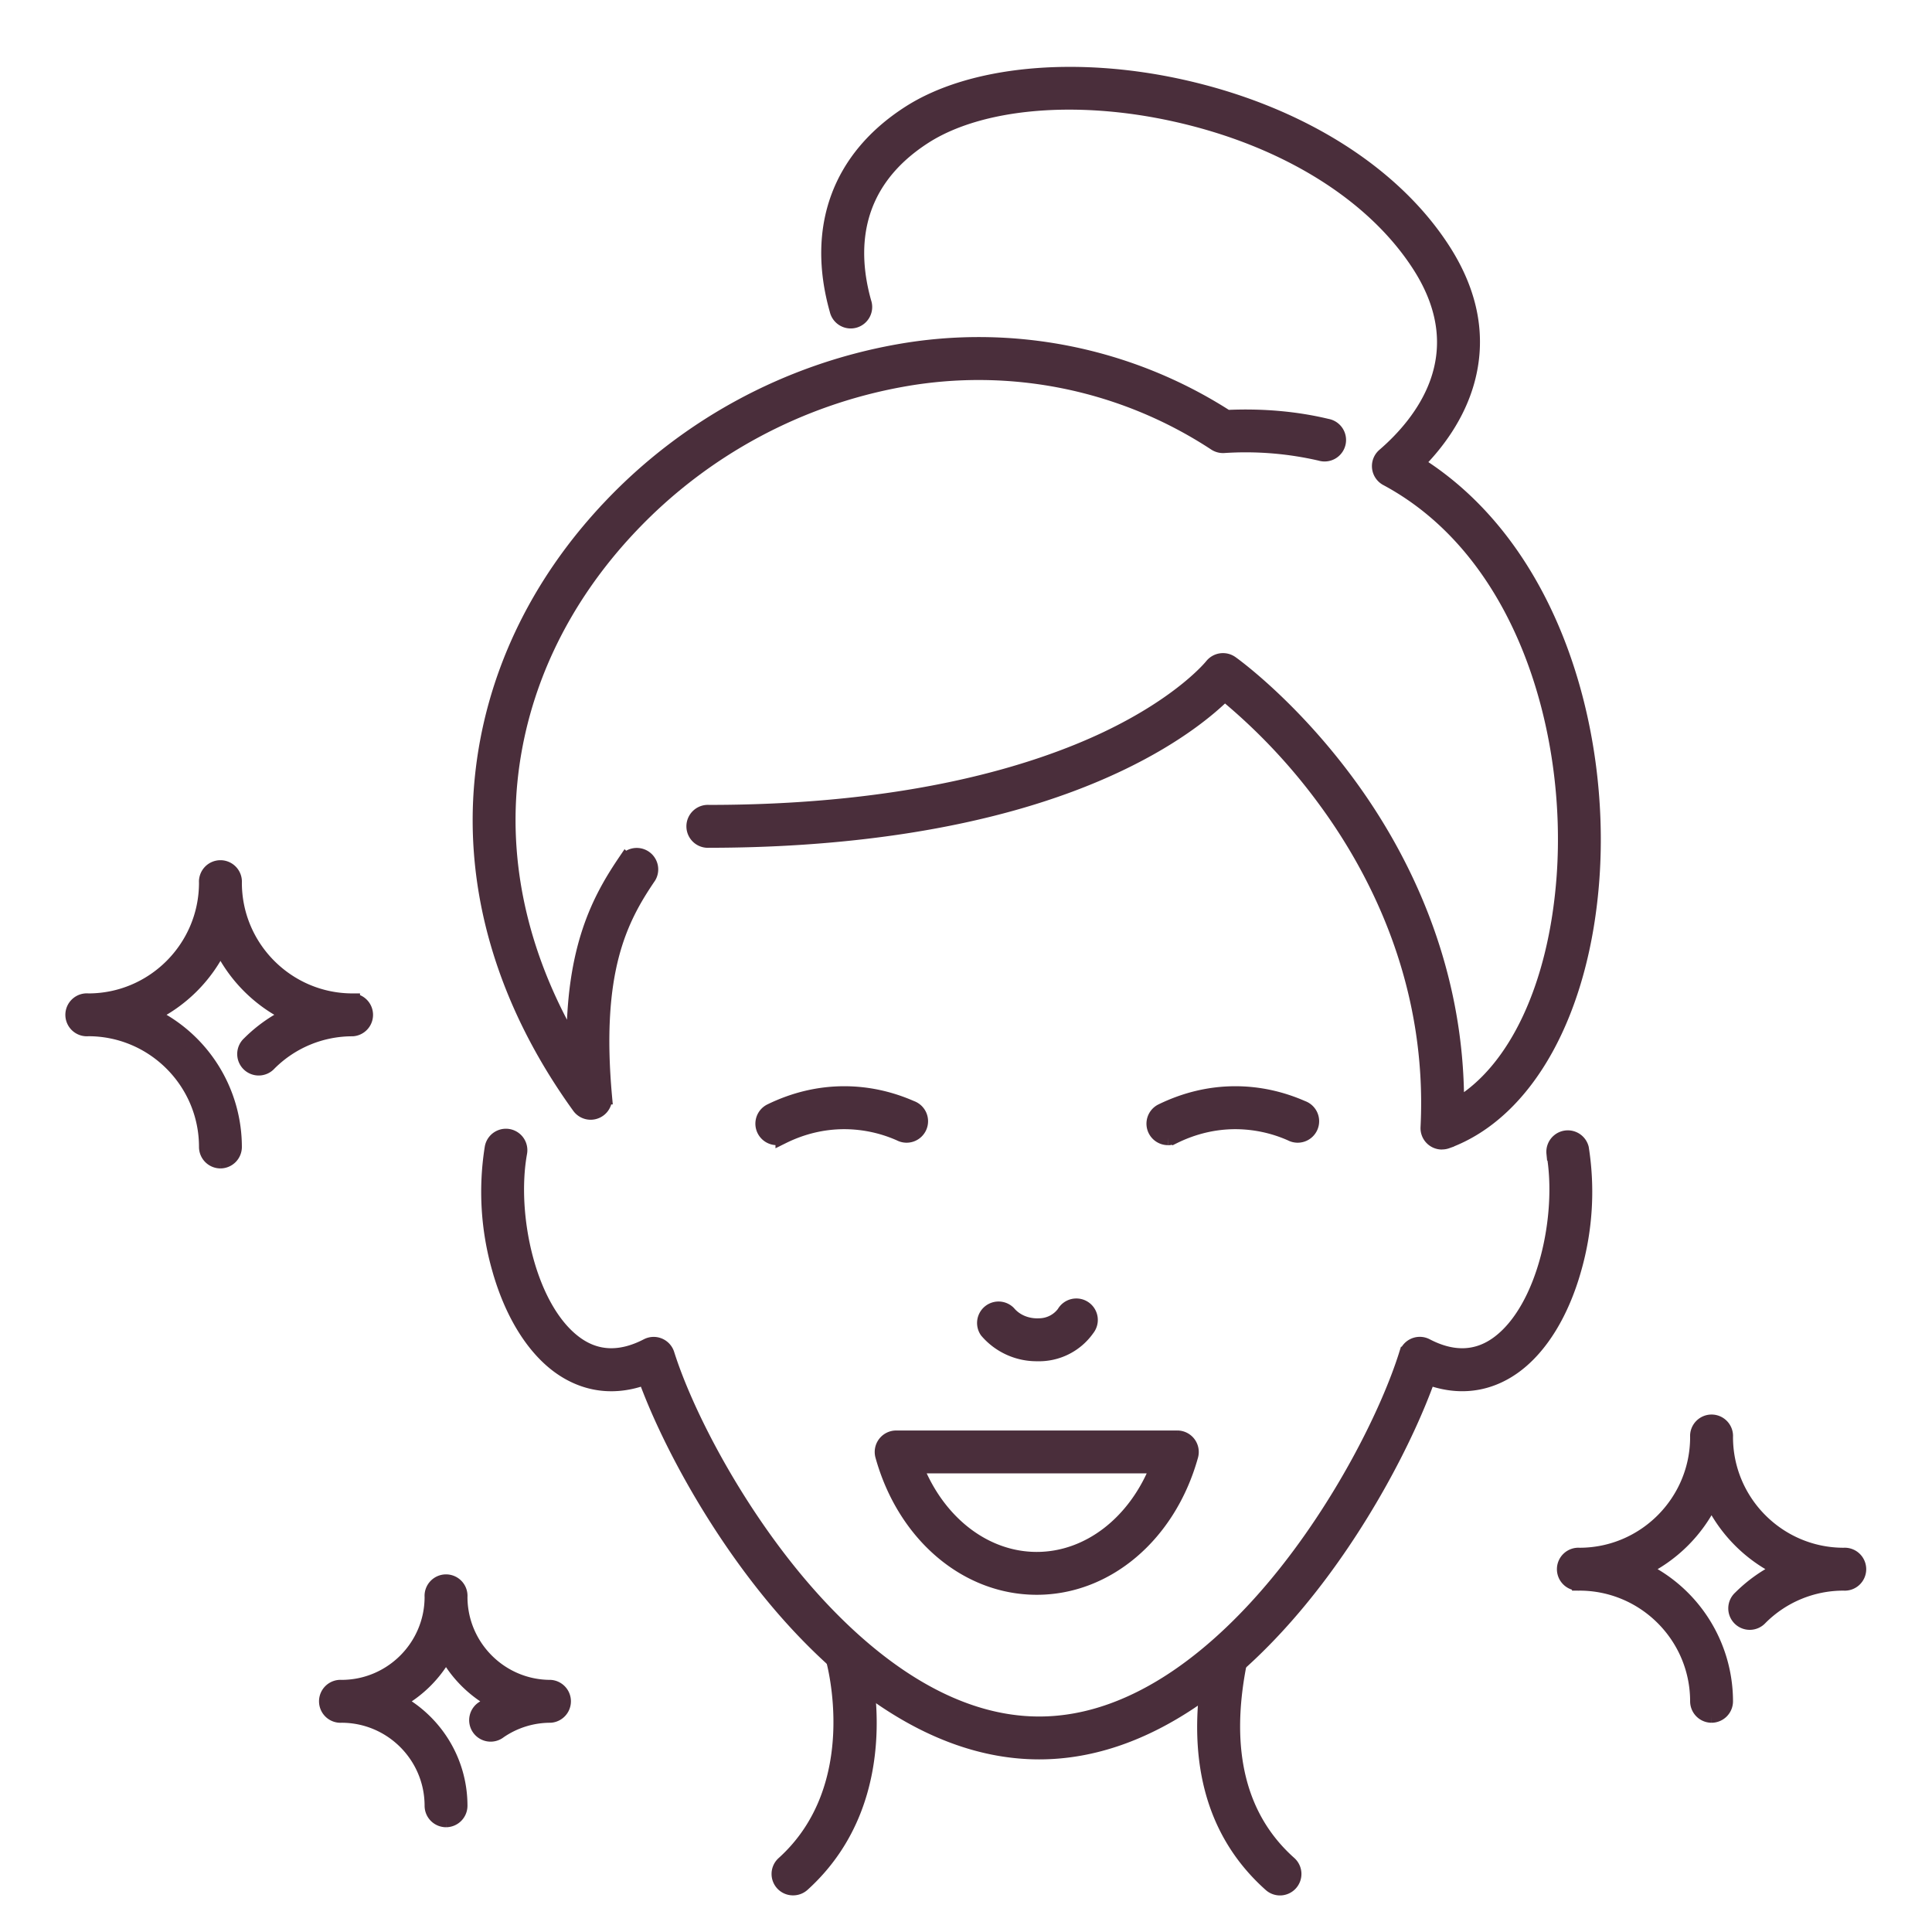 <svg width="26" height="26" xmlns="http://www.w3.org/2000/svg"><defs><clipPath id="g"><path d="M.268.003c.103.019.17.117.152.22-.152.84.117 2.1.747 2.565.284.21.61.221.969.035a.189.189 0 0 1 .266.11c.247.78.889 2.033 1.768 3.078.729.866 1.882 1.899 3.24 1.899 1.356 0 2.494-1.033 3.21-1.899.857-1.037 1.488-2.293 1.732-3.077a.188.188 0 0 1 .267-.111c.359.186.684.174.968-.035.628-.461.899-1.719.75-2.558a.189.189 0 0 1 .37-.066 3.774 3.774 0 0 1-.099 1.624c-.164.584-.448 1.047-.797 1.304-.25.184-.646.347-1.165.155-.293.822-.915 2.012-1.735 3.004-.768.929-1.998 2.036-3.5 2.036-1.504 0-2.75-1.106-3.53-2.033-.841-1-1.475-2.19-1.77-3.008-.521.193-.918.03-1.168-.155-.35-.258-.634-.723-.798-1.308A3.766 3.766 0 0 1 .05.155a.188.188 0 0 1 .22-.152Z"/></clipPath><clipPath id="a"><path d="M1440 0v5779H0V0h1440Z"/></clipPath><clipPath id="c"><path d="M1.967 0c.104 0 .188.084.188.189 0 .876.714 1.59 1.59 1.59a.189.189 0 0 1 0 .376 1.58 1.58 0 0 0-1.124.466.189.189 0 1 1-.267-.266c.162-.163.348-.293.55-.389a1.98 1.98 0 0 1-.937-.937 1.98 1.98 0 0 1-.938.938 1.97 1.97 0 0 1 1.126 1.778.189.189 0 1 1-.377 0c0-.876-.713-1.59-1.59-1.59a.189.189 0 1 1 0-.377c.877 0 1.59-.713 1.59-1.59 0-.104.085-.188.189-.188Z"/></clipPath><clipPath id="d"><path d="M1.595 0c.104 0 .188.084.188.189 0 .67.546 1.217 1.218 1.217a.189.189 0 0 1 0 .377 1.21 1.21 0 0 0-.688.213.189.189 0 1 1-.213-.312c.048-.032.097-.062.148-.09A1.606 1.606 0 0 1 1.595.94a1.606 1.606 0 0 1-.655.655c.502.269.843.798.843 1.406a.189.189 0 1 1-.377 0c0-.672-.546-1.218-1.217-1.218a.189.189 0 1 1 0-.377c.67 0 1.217-.546 1.217-1.217 0-.105.084-.189.189-.189Z"/></clipPath><clipPath id="e"><path d="m1.09.135.004.015.018.069C1.205.605 1.5 2.2.315 3.274A.188.188 0 0 1 .05 3.26a.189.189 0 0 1 .013-.266C1.211 1.954.732.259.728.242A.189.189 0 0 1 1.09.135Z"/></clipPath><clipPath id="f"><path d="M.318.004c.102.02.169.119.149.22-.232 1.184-.005 2.087.673 2.691a.189.189 0 1 1-.252.282C.104 2.497-.162 1.476.095.16A.19.19 0 0 1 .318.004Z"/></clipPath><clipPath id="b"><path d="M1.967 0c.104 0 .188.084.188.189 0 .876.714 1.59 1.59 1.59a.189.189 0 1 1 0 .376 1.58 1.58 0 0 0-1.124.466.189.189 0 1 1-.267-.266c.162-.163.348-.293.55-.389a1.98 1.98 0 0 1-.937-.937 1.98 1.98 0 0 1-.938.938 1.97 1.97 0 0 1 1.126 1.778.189.189 0 1 1-.377 0c0-.876-.713-1.59-1.59-1.59a.189.189 0 1 1 0-.377c.877 0 1.59-.713 1.59-1.59 0-.104.085-.188.189-.188Z"/></clipPath><clipPath id="h"><path d="M10.049.98c.473-.023.926.017 1.348.117a.189.189 0 1 1-.088.367 4.465 4.465 0 0 0-1.3-.104.19.19 0 0 1-.113-.03 5.802 5.802 0 0 0-4.22-.861A6.648 6.648 0 0 0 2.03 2.437C1.089 3.427.526 4.62.402 5.884c-.117 1.2.18 2.424.862 3.574-.013-1.341.346-1.998.695-2.511a.189.189 0 0 1 .312.212c-.385.567-.749 1.262-.595 2.967a.189.189 0 0 1-.34.127C.332 8.866-.12 7.343.025 5.848c.133-1.35.731-2.619 1.73-3.67A7.028 7.028 0 0 1 5.611.098 6.17 6.17 0 0 1 10.05.98Z"/></clipPath><clipPath id="i"><path d="M6.538.167c1.577.348 2.867 1.155 3.54 2.213.37.582.476 1.171.314 1.752-.13.466-.413.84-.678 1.105 1.821 1.135 2.501 3.584 2.36 5.576-.128 1.793-.877 3.151-1.955 3.545a.188.188 0 0 1-.253-.187c.097-1.942-.689-3.454-1.365-4.38a7.92 7.92 0 0 0-1.372-1.458c-.195.195-.629.567-1.396.936-1.788.86-4.002 1.04-5.544 1.04a.189.189 0 1 1 0-.377c2.702 0 4.4-.538 5.349-.988 1.023-.486 1.417-.978 1.42-.983a.19.19 0 0 1 .259-.037c.033.023.819.589 1.589 1.644.675.926 1.455 2.409 1.445 4.313.796-.46 1.34-1.61 1.446-3.095.139-1.95-.545-4.36-2.387-5.347a.189.189 0 0 1-.034-.309c.508-.437 1.245-1.35.484-2.548C9.14 1.608 7.936.862 6.456.536 5.13.242 3.84.358 3.092.836c-1.013.649-1.003 1.572-.816 2.233a.189.189 0 1 1-.363.103c-.313-1.108.033-2.05.975-2.653.83-.531 2.228-.666 3.65-.352Z"/></clipPath><clipPath id="j"><path d="M1.343.033a.189.189 0 0 1 .05.262A.793.793 0 0 1 .72.63.878.878 0 0 1 .043.323a.189.189 0 0 1 .29-.24c.096.114.25.178.413.17a.42.42 0 0 0 .335-.17.189.189 0 0 1 .262-.05Z"/></clipPath><clipPath id="k"><path d="M3.973 0a.189.189 0 0 1 .182.239C3.86 1.299 3.028 2.011 2.08 2.011 1.134 2.011.3 1.3.007.24A.189.189 0 0 1 .189 0h3.784Zm-.261.377H.45c.295.761.927 1.257 1.63 1.257.705 0 1.336-.496 1.632-1.257Z"/></clipPath><clipPath id="l"><path d="M1.098 0c.307 0 .61.065.901.193a.189.189 0 1 1-.151.345 1.855 1.855 0 0 0-.75-.16C.817.377.538.442.27.573A.188.188 0 0 1 .02.487.189.189 0 0 1 .106.235C.425.079.759 0 1.098 0Z"/></clipPath><clipPath id="m"><path d="M1.098 0c.307 0 .61.065.901.193a.189.189 0 1 1-.152.345 1.855 1.855 0 0 0-.75-.16C.818.377.54.442.272.573A.188.188 0 0 1 .02.487.189.189 0 0 1 .106.235C.425.079.759 0 1.098 0Z"/></clipPath></defs><g clip-path="url(#a)" transform="translate(-165 -3999)"><g clip-path="url(#b)" transform="translate(186.066 4018.15)"><path fill="#4A2E3B" d="M0 0h3.934v3.934H0V0z"/></g><path d="M188.033 4022.084a.189.189 0 0 1-.188-.188c0-.877-.713-1.59-1.59-1.59a.189.189 0 1 1 0-.377c.877 0 1.59-.713 1.59-1.59a.189.189 0 1 1 .377 0c0 .877.713 1.59 1.59 1.59a.189.189 0 1 1 0 .377 1.58 1.58 0 0 0-1.125.466.189.189 0 1 1-.267-.267c.163-.162.348-.293.55-.388a1.98 1.98 0 0 1-.937-.938 1.98 1.98 0 0 1-.938.938 1.97 1.97 0 0 1 1.127 1.779.189.189 0 0 1-.189.188" stroke="#4A2E3B" stroke-width=".2" fill="none" stroke-miterlimit="10"/><g clip-path="url(#c)" transform="translate(166 4010.69)"><path fill="#4A2E3B" d="M0 0h3.934v3.934H0V0z"/></g><path d="M167.967 4014.624a.189.189 0 0 1-.189-.189c0-.876-.713-1.59-1.59-1.59a.189.189 0 1 1 0-.376c.877 0 1.59-.713 1.59-1.59a.189.189 0 1 1 .377 0c0 .877.714 1.59 1.59 1.59a.189.189 0 0 1 0 .377 1.58 1.58 0 0 0-1.124.466.189.189 0 1 1-.267-.267c.162-.162.348-.293.55-.388a1.98 1.98 0 0 1-.937-.938 1.98 1.98 0 0 1-.938.938 1.97 1.97 0 0 1 1.126 1.778.189.189 0 0 1-.188.189" stroke="#4A2E3B" stroke-width=".2" fill="none" stroke-miterlimit="10"/><g clip-path="url(#d)" transform="translate(169.408 4020.301)"><path fill="#4A2E3B" d="M0 0h3.19v3.19H0V0z"/></g><path d="M171.002 4023.49a.189.189 0 0 1-.188-.188c0-.672-.546-1.218-1.218-1.218a.189.189 0 1 1 0-.377c.672 0 1.218-.546 1.218-1.217a.189.189 0 1 1 .377 0c0 .671.546 1.217 1.217 1.217a.189.189 0 0 1 0 .377 1.21 1.21 0 0 0-.687.213.189.189 0 1 1-.213-.311c.048-.033.097-.063.148-.09a1.606 1.606 0 0 1-.654-.654 1.606 1.606 0 0 1-.654.654c.502.269.843.798.843 1.406a.189.189 0 0 1-.189.188" stroke="#4A2E3B" stroke-width=".2" fill="none" stroke-miterlimit="10"/><g clip-path="url(#e)" transform="translate(175.485 4021.085)"><path fill="#4A2E3B" d="M0 0h1.213v3.322H0V0z"/></g><path d="M175.674 4024.407a.188.188 0 0 1-.127-.329c1.15-1.04.671-2.735.666-2.752a.189.189 0 0 1 .362-.106c.023.078.552 1.937-.774 3.138a.188.188 0 0 1-.127.049" stroke="#4A2E3B" stroke-width=".2" fill="none" stroke-miterlimit="10"/><g clip-path="url(#f)" transform="translate(181.211 4021.163)"><path fill="#4A2E3B" d="M0 0h1.203v3.244H0V0z"/></g><path d="M182.225 4024.408a.188.188 0 0 1-.125-.048c-.785-.7-1.052-1.72-.794-3.036l.002-.008a.189.189 0 0 1 .37.072l-.002.008c-.23 1.176-.003 2.078.675 2.682a.189.189 0 0 1-.126.33" stroke="#4A2E3B" stroke-width=".2" fill="none" stroke-miterlimit="10"/><g clip-path="url(#g)" transform="translate(171.574 4014.29)"><path fill="#4A2E3B" d="M0 0h14.755v8.287H0V0z"/></g><path d="M178.985 4022.577c-1.503 0-2.75-1.106-3.53-2.033-.84-1-1.474-2.19-1.77-3.008-.52.193-.917.03-1.168-.155-.35-.259-.633-.723-.797-1.309a3.766 3.766 0 0 1-.097-1.627.188.188 0 1 1 .371.067c-.152.84.117 2.1.747 2.565.284.21.61.222.97.035a.189.189 0 0 1 .266.111c.246.779.888 2.033 1.767 3.078.73.866 1.883 1.899 3.241 1.899 1.356 0 2.494-1.033 3.21-1.9.857-1.036 1.487-2.292 1.732-3.076a.188.188 0 0 1 .267-.112c.358.187.684.175.968-.034.628-.462.898-1.719.749-2.559a.189.189 0 0 1 .371-.066 3.774 3.774 0 0 1-.1 1.625c-.164.584-.447 1.047-.797 1.304-.25.184-.646.346-1.165.154-.292.822-.914 2.012-1.735 3.005-.767.929-1.998 2.036-3.5 2.036" stroke="#4A2E3B" stroke-width=".2" fill="none" stroke-miterlimit="10"/><g clip-path="url(#h)" transform="translate(171.46 4003.638)"><path fill="#4A2E3B" d="M0 0h11.542v10.331H0V0z"/></g><path d="M172.949 4013.969a.189.189 0 0 1-.153-.078c-1.002-1.387-1.455-2.91-1.308-4.406.132-1.35.73-2.618 1.73-3.67a7.028 7.028 0 0 1 3.854-2.08 6.17 6.17 0 0 1 4.438.882c.473-.022.926.017 1.347.118a.189.189 0 1 1-.087.367 4.465 4.465 0 0 0-1.3-.105.19.19 0 0 1-.114-.03 5.802 5.802 0 0 0-4.22-.86 6.648 6.648 0 0 0-3.645 1.968c-.941.99-1.504 2.182-1.628 3.447-.117 1.2.18 2.424.861 3.574-.012-1.342.347-1.998.696-2.512a.189.189 0 0 1 .312.212c-.386.567-.75 1.263-.595 2.967a.189.189 0 0 1-.188.206" stroke="#4A2E3B" stroke-width=".2" fill="none" stroke-miterlimit="10"/><g clip-path="url(#i)" transform="translate(174.351 4000)"><path fill="#4A2E3B" d="M0 0h12.092v14.37H0V0z"/></g><path d="M184.406 4014.37a.188.188 0 0 1-.189-.199c.097-1.942-.689-3.454-1.365-4.38a7.92 7.92 0 0 0-1.371-1.458c-.196.195-.63.567-1.397.936-1.787.86-4.001 1.04-5.544 1.04a.189.189 0 1 1 0-.377c2.702 0 4.4-.538 5.35-.988 1.023-.486 1.416-.978 1.42-.983a.19.19 0 0 1 .258-.037c.033.023.819.589 1.589 1.644.676.926 1.456 2.409 1.446 4.313.795-.46 1.34-1.61 1.446-3.095.138-1.95-.546-4.36-2.387-5.347a.189.189 0 0 1-.034-.309c.507-.437 1.245-1.35.483-2.548-.62-.974-1.824-1.72-3.303-2.046-1.328-.294-2.617-.178-3.365.3-1.012.649-1.002 1.572-.816 2.233a.189.189 0 1 1-.363.103c-.313-1.108.034-2.05.976-2.653.829-.531 2.227-.666 3.65-.352 1.576.348 2.866 1.155 3.54 2.213.37.582.475 1.171.313 1.752-.13.466-.412.84-.677 1.105 1.82 1.135 2.5 3.584 2.359 5.576-.127 1.793-.876 3.151-1.955 3.545a.188.188 0 0 1-.064.011" stroke="#4A2E3B" stroke-width=".2" fill="none" stroke-miterlimit="10"/><g clip-path="url(#j)" transform="translate(178.239 4016.588)"><path fill="#4A2E3B" d="M0 0h1.426v.631H0V0z"/></g><path d="M178.959 4017.219a.878.878 0 0 1-.677-.308.189.189 0 0 1 .29-.24c.096.114.25.178.413.17a.42.42 0 0 0 .335-.17.189.189 0 1 1 .312.211.793.793 0 0 1-.673.337" stroke="#4A2E3B" stroke-width=".2" fill="none" stroke-miterlimit="10"/><g clip-path="url(#k)" transform="translate(176.871 4018.35)"><path fill="#4A2E3B" d="M0 0h4.162v2.011H0V0z"/></g><path d="M177.32 4018.728c.296.761.928 1.257 1.632 1.257.704 0 1.335-.496 1.631-1.257h-3.262Zm1.632 1.634c-.947 0-1.78-.712-2.074-1.773a.189.189 0 0 1 .182-.238h3.784a.189.189 0 0 1 .182.238c-.294 1.06-1.127 1.773-2.074 1.773Z" stroke="#4A2E3B" stroke-width=".2" fill="none" stroke-miterlimit="10"/><g clip-path="url(#l)" transform="translate(175.264 4013.718)"><path fill="#4A2E3B" d="M0 0h2.112v.593H0V0z"/></g><path d="M175.453 4014.311a.189.189 0 0 1-.083-.358c.32-.156.653-.235.992-.235.307 0 .61.065.902.193a.189.189 0 1 1-.152.345 1.855 1.855 0 0 0-.75-.16c-.281 0-.56.065-.826.196a.188.188 0 0 1-.083.02" stroke="#4A2E3B" stroke-width=".2" fill="none" stroke-miterlimit="10"/><g clip-path="url(#m)" transform="translate(180.528 4013.718)"><path fill="#4A2E3B" d="M0 0h2.112v.593H0V0z"/></g><path d="M180.716 4014.311a.189.189 0 0 1-.083-.358c.32-.156.653-.235.992-.235.307 0 .61.065.902.193a.189.189 0 1 1-.152.345 1.855 1.855 0 0 0-.75-.16c-.28 0-.559.065-.826.196a.188.188 0 0 1-.083.02" stroke="#4A2E3B" stroke-width=".2" fill="none" stroke-miterlimit="10"/></g></svg>